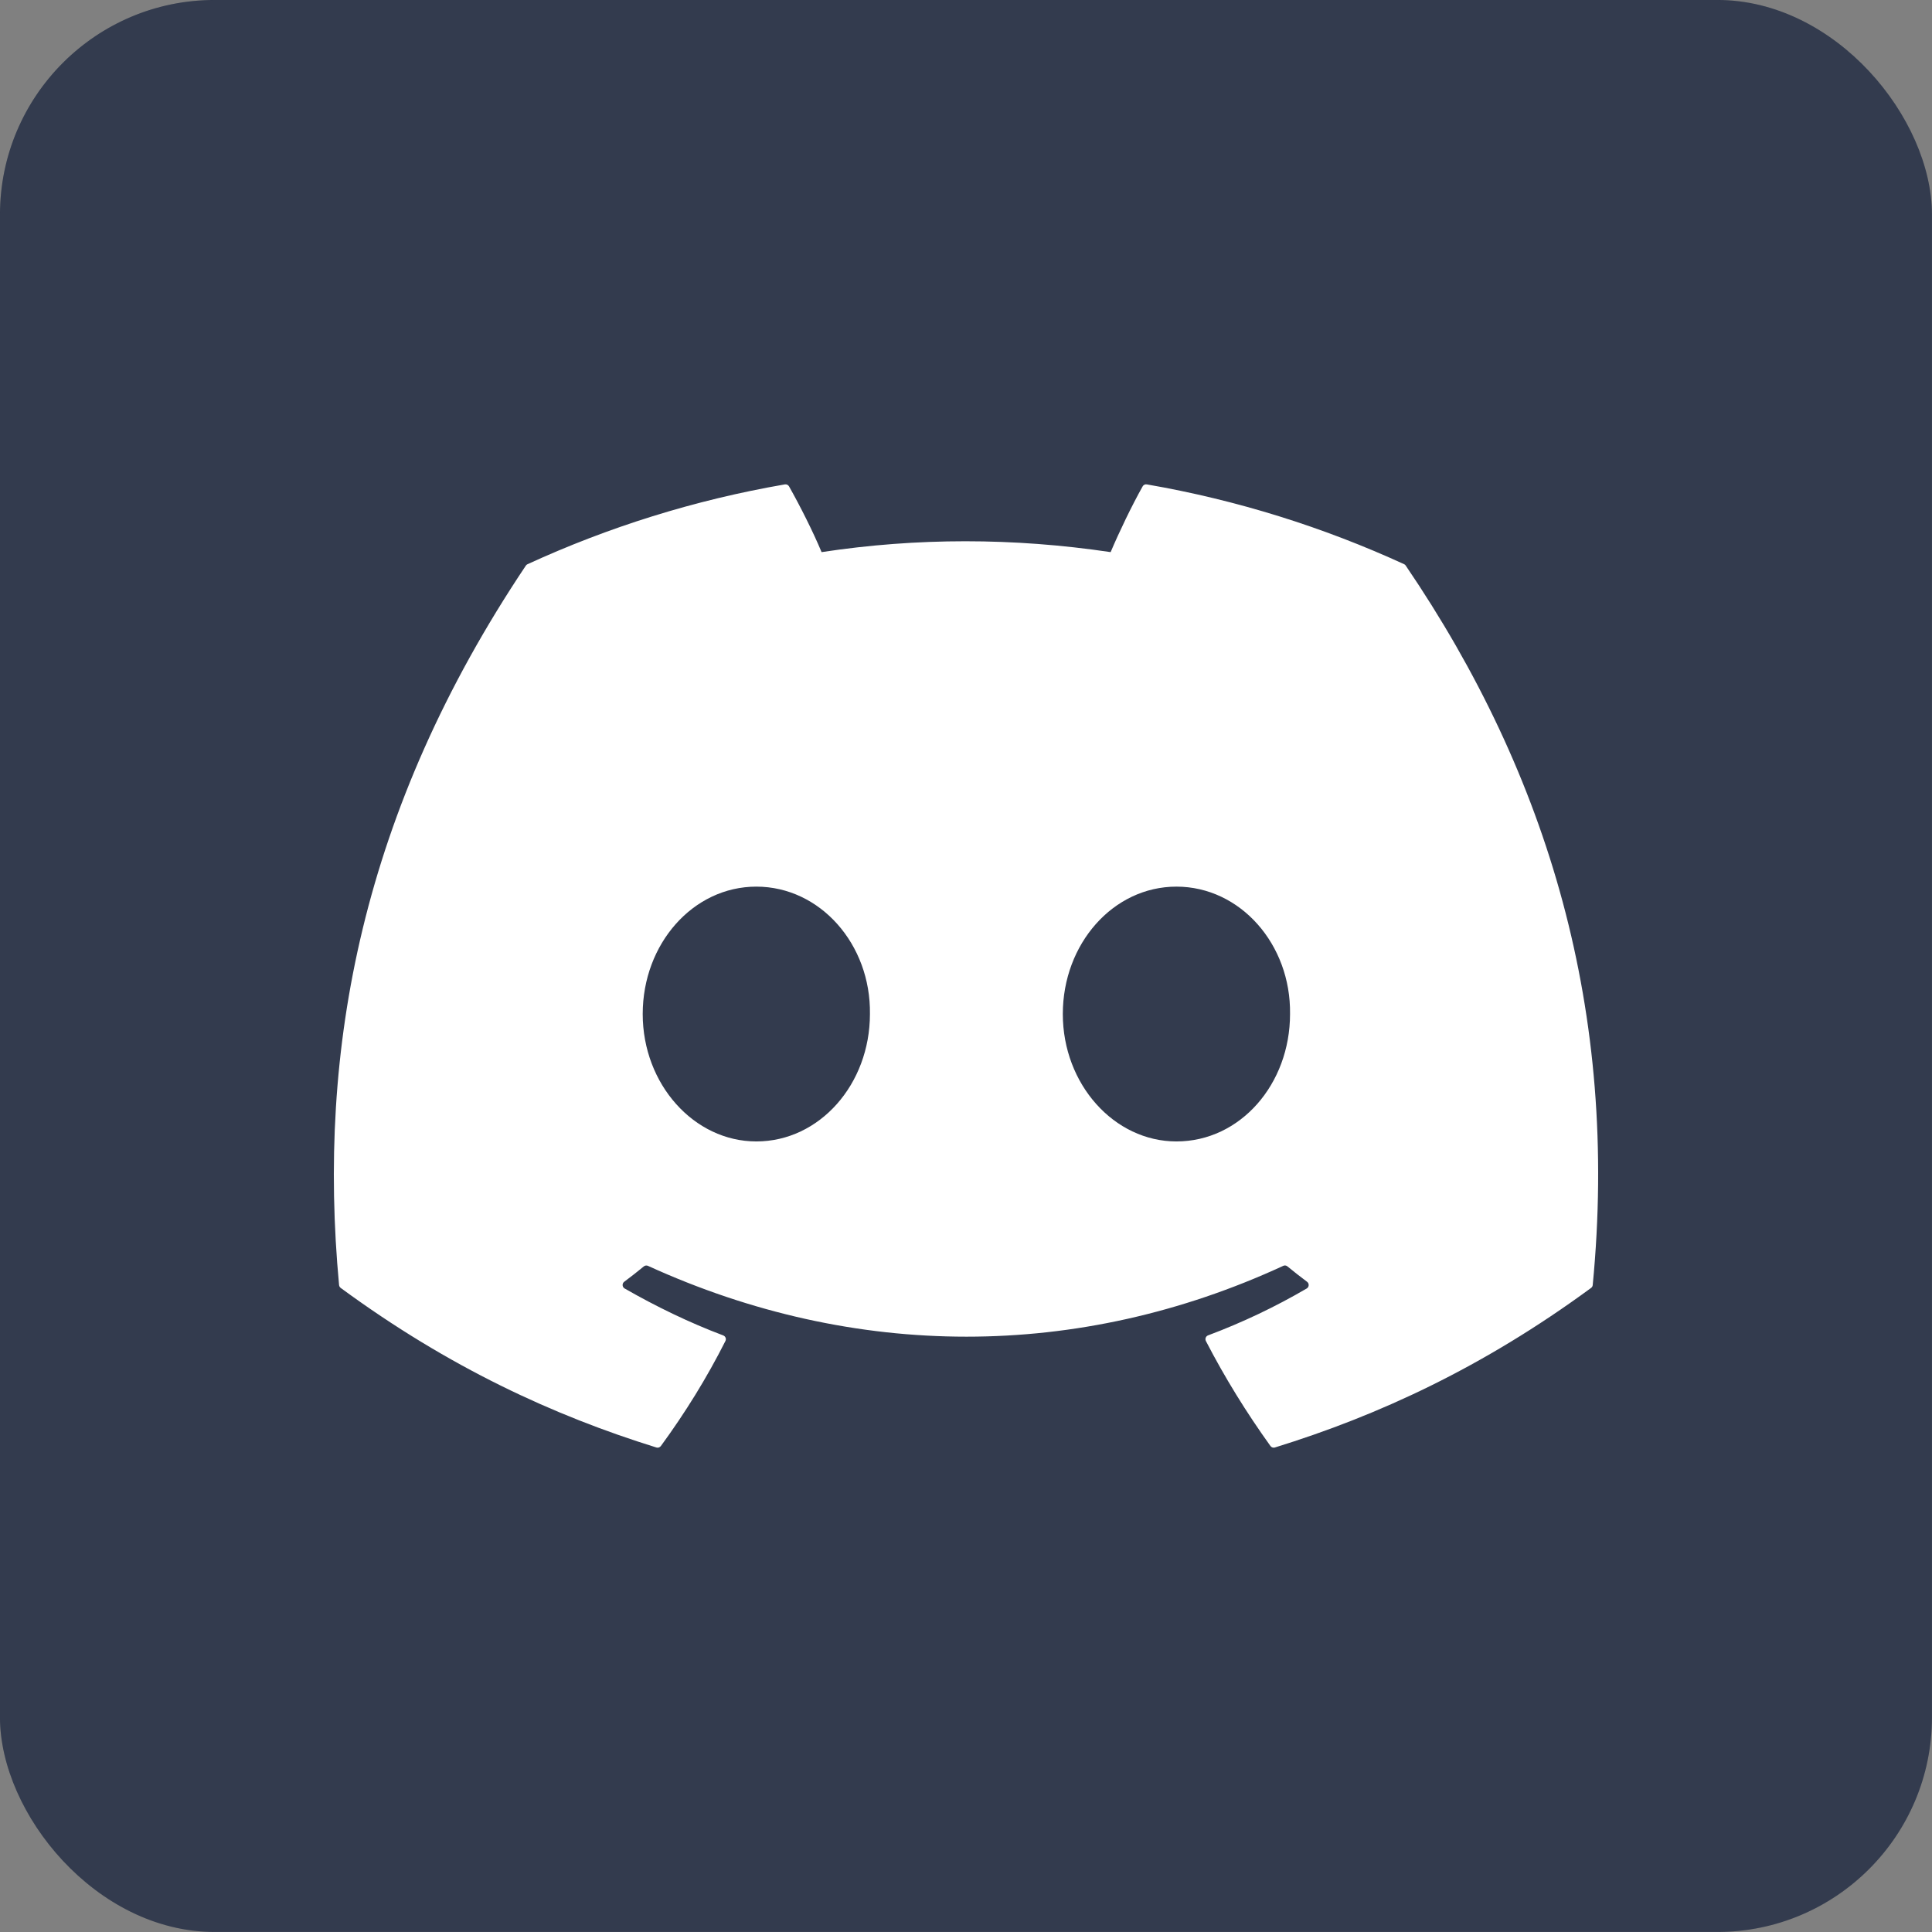 <svg width="36" height="36" viewBox="0 0 36 36" fill="none" xmlns="http://www.w3.org/2000/svg">
<rect x="0" y="0" width="36" height="36" fill="#808080" stroke="none"/>
<rect x="0.024" y="0.024" width="35.951" height="35.951" rx="3.976" fill="#1D263B"/>
<rect x="0.024" y="0.024" width="35.951" height="35.951" rx="3.976" stroke="#1D263B" stroke-width="0.049"/>
<path d="M26.195 10.541C28.855 14.453 30.169 18.865 29.678 23.945C29.676 23.967 29.665 23.986 29.647 23.999C27.632 25.479 25.68 26.377 23.755 26.972C23.74 26.977 23.724 26.976 23.709 26.971C23.695 26.966 23.682 26.957 23.673 26.944C23.228 26.325 22.824 25.673 22.47 24.988C22.45 24.948 22.468 24.899 22.51 24.883C23.152 24.642 23.762 24.352 24.349 24.009C24.395 23.982 24.398 23.915 24.355 23.884C24.231 23.791 24.107 23.694 23.989 23.597C23.967 23.579 23.937 23.575 23.912 23.587C20.102 25.347 15.928 25.347 12.073 23.587C12.048 23.576 12.018 23.58 11.996 23.598C11.879 23.695 11.755 23.791 11.631 23.884C11.589 23.915 11.592 23.982 11.639 24.009C12.226 24.345 12.836 24.642 13.477 24.884C13.518 24.9 13.538 24.948 13.517 24.988C13.171 25.674 12.767 26.326 12.314 26.945C12.294 26.97 12.262 26.982 12.231 26.972C10.316 26.377 8.364 25.479 6.349 23.999C6.332 23.986 6.32 23.966 6.318 23.944C5.908 19.55 6.744 15.101 9.798 10.54C9.806 10.528 9.817 10.518 9.83 10.513C11.332 9.823 12.943 9.316 14.625 9.026C14.656 9.021 14.686 9.035 14.702 9.062C14.91 9.431 15.148 9.903 15.309 10.288C17.082 10.018 18.884 10.018 20.695 10.288C20.855 9.911 21.085 9.431 21.292 9.062C21.299 9.049 21.311 9.038 21.324 9.032C21.338 9.025 21.354 9.023 21.369 9.026C23.052 9.317 24.662 9.824 26.164 10.513C26.177 10.518 26.188 10.528 26.195 10.541ZM16.21 18.895C16.229 17.596 15.282 16.521 14.093 16.521C12.914 16.521 11.976 17.587 11.976 18.895C11.976 20.203 12.932 21.269 14.093 21.269C15.272 21.269 16.21 20.203 16.21 18.895ZM24.038 18.895C24.057 17.596 23.11 16.521 21.921 16.521C20.742 16.521 19.804 17.587 19.804 18.895C19.804 20.203 20.76 21.269 21.921 21.269C23.11 21.269 24.038 20.203 24.038 18.895Z" fill="white"/>
<rect opacity="0.1" width="36" height="36" rx="4" fill="white"/>
</svg>
